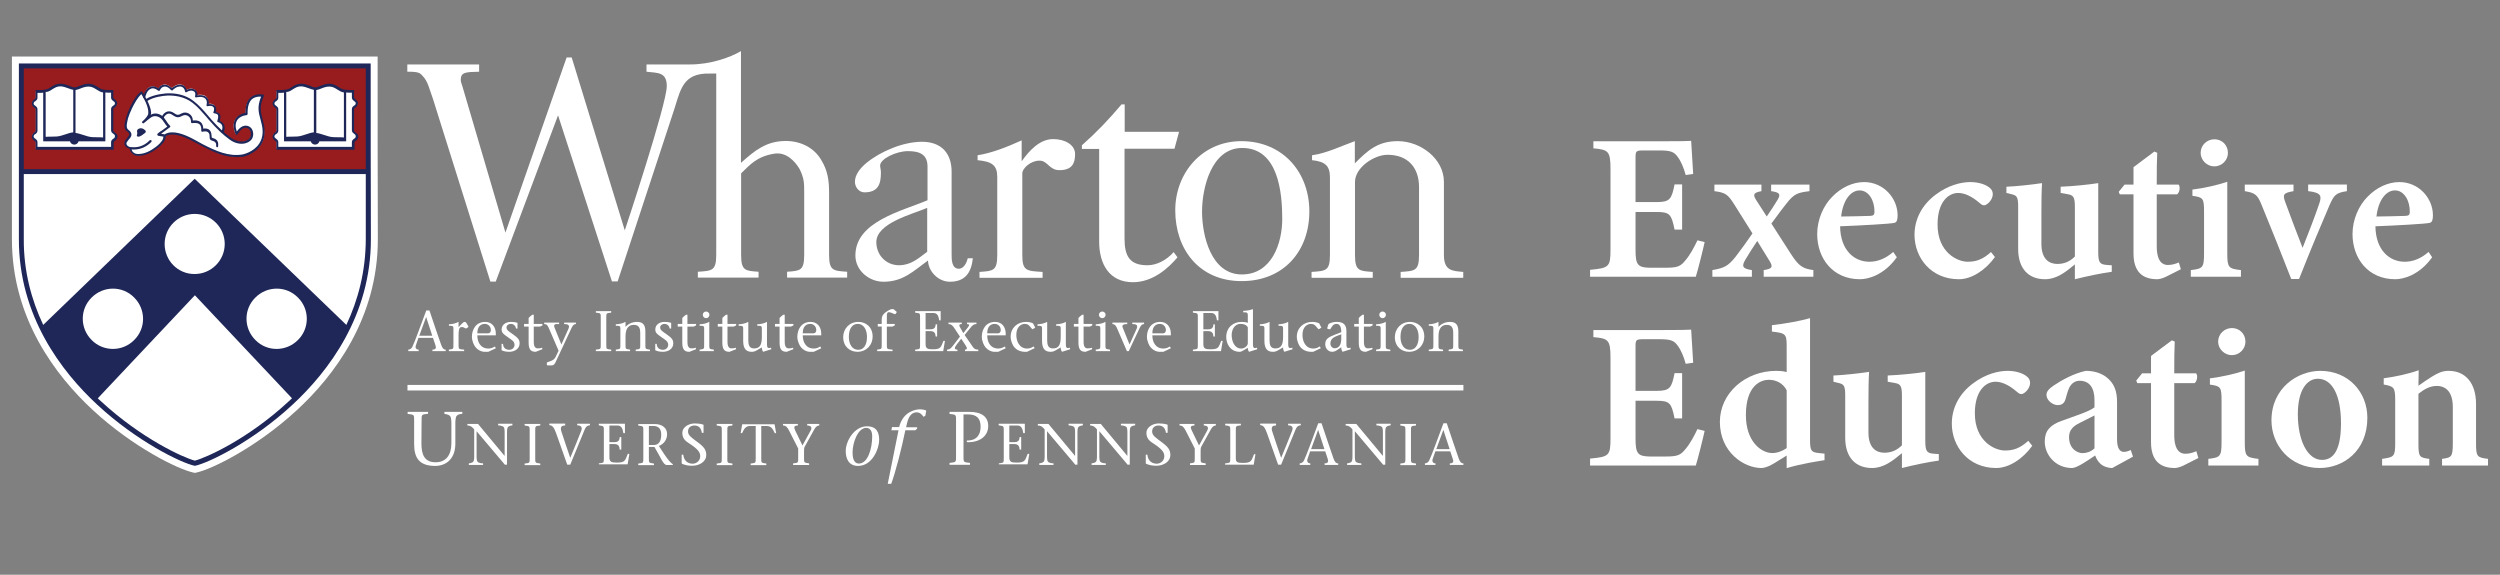 <?xml version="1.0" encoding="utf-8"?>
<!-- Generator: Adobe Illustrator 28.2.0, SVG Export Plug-In . SVG Version: 6.00 Build 0)  -->
<svg version="1.1" id="Layer_1" xmlns="http://www.w3.org/2000/svg" xmlns:xlink="http://www.w3.org/1999/xlink" x="0px" y="0px"
	 viewBox="0 0 6264 1440" style="enable-background:new 0 0 6264 1440;" xml:space="preserve">
<rect x="0" y="0" width="6264" height="1440" fill="#808080" stroke="none"/>
<style type="text/css">
	.st0{fill:#FFFFFF;}
	.st1{fill:#981B1E;}
	.st2{fill:#1E2758;}
</style>
<g>
	<path class="st0" d="M4271.13,606.64c-2.79,13.91-17.23,71.77-22.11,86.75h-264.95v-17.33c47.88-4.33,51.19-7.68,51.19-51.17
		V423.06c0-45.11-6.08-48.06-42.87-51.38v-17.67h166.22c52.81,0,71.82-0.52,78.76-1.04c0.52,10.68,2.95,52.21,5.04,82.94
		l-18.72,2.61c-4.7-17.75-12.3-35.5-20.08-45.45c-9.03-12.82-17.65-16.13-45.92-16.13h-39.42c-18.56,0-20.28,1.23-20.28,18.07
		v111.32h53.54c32.71,0,37.02-7.83,44.3-44.35h18.9v113.33h-18.9c-7.81-38.27-11.98-44.17-44.82-44.17H4098v94.74
		c0,36.21,4.7,44.43,34.88,44.95h41.09c30.15,0,37.07-4.02,48.56-17.94c11.96-13.68,22.58-33.73,30.57-50.75L4271.13,606.64z"/>
	<path class="st0" d="M4419.1,693.39v-16.66c22.11-3.29,23.76-7.96,14.54-23.08l-30.67-49.89c-10.47,15.74-21.62,32.66-30.02,47.2
		c-8.9,15.72-8.2,22.11,16.58,25.77v16.66h-99.02v-16.66c30.18-5.2,39.34-10.21,57.64-32.74c13.26-16.97,27.18-36.65,42.84-59.13
		l-45.58-72.52c-15.66-24.72-21.25-29.73-49.81-33.39v-16.47h117.84v16.47c-18.88,3.47-21.98,7.99-13.94,21.09l27.25,42.42
		c10.6-15.14,20.7-31.2,27.72-42.79c7.52-12.92,4.73-17.78-16.71-20.73v-16.47h96.04v16.47c-28.87,3.81-37.8,5.56-57.67,31.01
		c-7.65,9.58-19.84,25.45-37.75,50.2l50.12,77.95c18.48,28.38,28.64,35.11,55.06,38.61v16.66H4419.1z"/>
	<path class="st0" d="M4752.71,644.59c-32.4,45.16-72.34,55.06-92.44,55.06c-67.77,0-107.09-51.87-107.09-113.27
		c0-36.18,15.59-71.11,37.33-93.07c22.95-23.86,52-37.09,80.17-37.09c49.16,0,84.3,41.19,83.96,83.64
		c-0.18,9.42-1.07,16.84-8.07,18.59c-10.1,2.43-81.35,6.45-136.01,8.54c0.81,60.46,35.82,88.84,73.23,88.84
		c20.73,0,40.91-7.86,59.89-24.59L4752.71,644.59z M4659.51,477.07c-21.98,0-41.74,23.81-46.34,65.42
		c24.15-0.34,47.28-0.68,72.31-1.57c8.04-0.34,11.17-1.93,11.17-10.44C4697.18,503.83,4682.98,477.07,4659.51,477.07z"/>
	<path class="st0" d="M4998.54,644.02c-23.65,33-58.63,55.63-90.3,55.63c-70.04,0-111.24-54.12-111.24-111.34
		c0-39.55,19.11-75.37,53.07-100.64c32.08-24.12,64.43-31.46,86.83-31.46c21.12,0,38.01,6.29,46.86,13.08
		c7.31,5.41,9.37,10.76,9.37,17.86c-0.34,13.89-14.41,27.23-21.85,27.23c-3.29,0-6.4-1.38-10.94-5.56
		c-20.26-17.33-38.01-25.32-53.75-25.32c-25.3,0-51.85,23.13-51.85,78.79c-0.18,70.54,50.1,93.54,75.29,93.54
		c21.59,0,37.98-5.74,58.61-24.3L4998.54,644.02z"/>
	<path class="st0" d="M5291.23,681.04c-29.13,3.99-60.72,10.78-92.44,18.61c0-10.39,0-25.11,0-37.15
		c-23.78,19.76-46.08,37.15-74.79,37.15c-40.75,0-67.3-25.82-67.3-75.94v-105.7c0-25.48-3.5-28.27-17.23-31.56l-12.24-2.95v-15.61
		c25.17-1.04,64.04-5.25,89.26-9.06c-1.23,20.1-1.57,46.52-1.57,77.93v74.4c0,38.14,19.61,50.18,39.71,50.18
		c16.26,0,30.49-4.96,44.17-18.61V518.35c0-25.48-3.89-29.47-19.61-32.08l-16.03-2.77v-15.61c31.38-1.23,73.02-5.61,94.19-9.06
		v171.86c0,26.78,3.5,31.8,21.3,33.18l12.58,0.86V681.04z"/>
	<path class="st0" d="M5426.8,693.54c-8.88,4.36-17.23,6.11-21.43,6.11c-37.83,0-59.65-19.34-59.65-64.85V486.94h-34.33l-2.77-6.27
		l14.78-18.2h22.32v-43.52c15.01-11.8,36.94-27.41,52.29-39.21l7.15,3.08c-0.7,16.84-1.57,45.42-1.23,79.65h54.77
		c4.7,5.22,2.79,19.76-3.81,24.46h-50.96v129.93c0,41.27,16.71,47.07,27.91,47.07c10.16,0,18.77-2.66,27.44-6.32l5.04,16.97
		L5426.8,693.54z"/>
	<path class="st0" d="M5489.31,693.39v-16.66c29.84-3.47,33.15-5.74,33.15-42.27V530.64c0-34.07-2.25-36.16-29.16-40.02v-15.58
		c30.88-4.02,60.85-10.81,87.38-19.53c0,21.93,0,43.52,0,65.11v113.85c0,35.5,2.64,38.79,34.2,42.27v16.66H5489.31z M5548.02,416.9
		c-18.01,0-34.12-15.43-34.12-33.78c0-19.76,16.11-34.15,34.64-34.15c18.69,0,33.76,14.38,33.76,34.15
		C5582.29,401.47,5567.23,416.9,5548.02,416.9z"/>
	<path class="st0" d="M5880.39,478.95c-28.19,4.33-32.19,9.53-44.07,36.44c-17.91,41.77-45.97,107.82-75.84,183.73h-19.55
		c-24.64-63.1-49.21-124.89-74.09-185.3c-10.31-25.19-15.17-30.36-42.32-34.88v-16.47h122.12v16.47
		c-25.32,4.33-27.72,8.33-20.73,27.38c13.05,36.03,32.95,87.98,43.49,114.68c12.35-31.2,29.92-75.71,41.74-110.82
		c6.5-19.14,5.27-27.59-27.83-31.25v-16.47h97.06V478.95z"/>
	<path class="st0" d="M6094.01,644.59c-32.4,45.16-72.34,55.06-92.44,55.06c-67.77,0-107.09-51.87-107.09-113.27
		c0-36.18,15.59-71.11,37.33-93.07c22.95-23.86,52-37.09,80.17-37.09c49.16,0,84.3,41.19,83.96,83.64
		c-0.18,9.42-1.07,16.84-8.07,18.59c-10.1,2.43-81.35,6.45-136.01,8.54c0.81,60.46,35.82,88.84,73.23,88.84
		c20.73,0,40.91-7.86,59.89-24.59L6094.01,644.59z M6000.81,477.07c-21.98,0-41.74,23.81-46.34,65.42
		c24.15-0.34,47.28-0.68,72.31-1.57c8.04-0.34,11.17-1.93,11.17-10.44C6038.48,503.83,6024.28,477.07,6000.81,477.07z"/>
	<path class="st0" d="M4271.13,1079.63c-2.79,13.91-17.23,71.77-22.11,86.75h-264.95v-17.33c47.88-4.33,51.19-7.68,51.19-51.17
		V896.06c0-45.11-6.08-48.06-42.87-51.38v-17.67h166.22c52.81,0,71.82-0.52,78.76-1.04c0.52,10.68,2.95,52.21,5.04,82.94
		l-18.72,2.61c-4.7-17.75-12.3-35.5-20.08-45.45c-9.03-12.82-17.65-16.13-45.92-16.13h-39.42c-18.56,0-20.28,1.23-20.28,18.07
		v111.32h53.54c32.71,0,37.02-7.83,44.3-44.35h18.9v113.33h-18.9c-7.81-38.27-11.98-44.17-44.82-44.17H4098v94.74
		c0,36.21,4.7,44.43,34.88,44.95h41.09c30.15,0,37.07-4.02,48.56-17.93c11.96-13.68,22.58-33.73,30.57-50.75L4271.13,1079.63z"/>
	<path class="st0" d="M4571.53,1152.99c-11.98,2.09-56.91,8.35-94.84,20c0-10.29,0-20.94,0-31.56c-9.4,6.08-22.63,13.73-32.03,19.81
		c-15.45,9.29-25.48,11.41-31.41,11.41c-43.47,0-103.9-39.39-103.9-115.54c0-71.9,63.36-127.89,141.34-127.89
		c4.93,0,16.73,0.37,26,3.03v-65.89c0-29.68-2.98-31.74-36.99-35.55v-15.95c31.54-3.66,71.82-10.63,95.55-17.75c0,20,0,39.91,0,62
		v243.33c0,27.83,3.31,30.81,22.97,32.87l13.31,1.38V1152.99z M4476.69,977.9c-7.94-15.9-24.62-26.29-44.64-26.29
		c-19.29,0-57.56,12.97-57.56,88.5c0,66.57,38.48,94.56,65.45,95.08c12.69,0,24.9-4.31,36.76-12.35V977.9z"/>
	<path class="st0" d="M4857.89,1154.03c-29.13,3.99-60.72,10.78-92.44,18.61c0-10.39,0-25.11,0-37.15
		c-23.78,19.76-46.08,37.15-74.79,37.15c-40.75,0-67.3-25.82-67.3-75.94V991c0-25.48-3.5-28.27-17.23-31.56l-12.24-2.95v-15.61
		c25.17-1.04,64.04-5.25,89.26-9.06c-1.23,20.1-1.57,46.52-1.57,77.93v74.4c0,38.14,19.6,50.18,39.71,50.18
		c16.26,0,30.49-4.96,44.17-18.61V991.34c0-25.48-3.89-29.47-19.61-32.08l-16.03-2.77v-15.61c31.38-1.23,73.02-5.61,94.19-9.06
		v171.86c0,26.78,3.5,31.8,21.3,33.18l12.58,0.86V1154.03z"/>
	<path class="st0" d="M5092.01,1117.02c-23.65,33-58.63,55.63-90.3,55.63c-70.04,0-111.24-54.12-111.24-111.34
		c0-39.55,19.11-75.37,53.07-100.64c32.08-24.12,64.43-31.46,86.83-31.46c21.12,0,38.01,6.29,46.86,13.08
		c7.31,5.41,9.37,10.76,9.37,17.86c-0.34,13.89-14.41,27.23-21.85,27.23c-3.29,0-6.4-1.38-10.94-5.56
		c-20.26-17.33-38.01-25.32-53.75-25.32c-25.3,0-51.85,23.13-51.85,78.79c-0.18,70.54,50.1,93.54,75.29,93.54
		c21.59,0,37.98-5.74,58.61-24.3L5092.01,1117.02z"/>
	<path class="st0" d="M5292.52,1172.65c-11.9,0-23.39-4.52-29.63-10.6c-7.13-6.45-10.6-13.76-13.21-20.78
		c-20.21,13.42-45.79,31.38-57.9,31.38c-42.16,0-68.45-33.52-68.45-66.26c0-26.94,13.08-40.93,41.12-51.53
		c31.17-11.3,71.69-24.2,83.51-34.28v-18.59c0-30.62-13.03-47.96-37.12-47.96c-9.97,0-17.28,4.73-22.16,10.99
		c-6.08,7.99-8.72,18.8-13.08,34.28c-3.29,12.09-10.36,15.74-19.89,15.74c-12.3,0-28.06-11.8-28.06-25.69
		c0-8.67,6.45-15.27,17.91-23.26c20.57-14.02,51.19-30.62,80.62-36.89c19.06,0,36.26,4.7,50.31,14.78
		c20.99,15.66,27.99,36.13,27.99,62.94v93.98c0,24.7,8.54,31.33,17.26,31.33c5.59,0,11.36-1.93,17.1-4.73l5.56,16.66
		L5292.52,1172.65z M5247.96,1040.89c-10.13,5.4-25.01,12.63-36,18.2c-17.46,8.54-27.78,18.12-27.78,36.42
		c0,28.69,20.54,39.86,33.86,39.86c9.5,0,20.83-3.26,29.92-12.01C5247.96,1098.82,5247.96,1065.43,5247.96,1040.89z"/>
	<path class="st0" d="M5470.67,1166.54c-8.88,4.36-17.23,6.11-21.43,6.11c-37.83,0-59.65-19.34-59.65-64.85V959.94h-34.33
		l-2.77-6.27l14.78-18.2h22.32v-43.52c15.01-11.8,36.94-27.41,52.29-39.21l7.15,3.08c-0.7,16.84-1.57,45.42-1.23,79.65h54.77
		c4.7,5.22,2.79,19.76-3.81,24.46h-50.96v129.93c0,41.27,16.71,47.07,27.91,47.07c10.16,0,18.77-2.66,27.44-6.32l5.04,16.97
		L5470.67,1166.54z"/>
	<path class="st0" d="M5533.17,1166.38v-16.66c29.84-3.47,33.15-5.74,33.15-42.27v-103.82c0-34.07-2.25-36.16-29.16-40.02v-15.58
		c30.88-4.02,60.85-10.81,87.38-19.53c0,21.93,0,43.52,0,65.11v113.85c0,35.5,2.64,38.79,34.2,42.27v16.66H5533.17z M5591.88,889.9
		c-18.01,0-34.12-15.43-34.12-33.78c0-19.76,16.11-34.15,34.64-34.15c18.69,0,33.76,14.38,33.76,34.15
		C5626.16,874.47,5611.1,889.9,5591.88,889.9z"/>
	<path class="st0" d="M5813.75,929.21c70.7,0,117.9,53.33,117.9,117.63c0,84.24-61.3,125.8-119.25,125.8
		c-76.46,0-121-58.97-121-119.15C5691.39,971.79,5757.36,929.21,5813.75,929.21z M5807.48,949c-25.74,0-50.04,26.05-50.04,88.99
		c0,65.29,24.15,114.34,60.51,114.34c24.23,0,47.64-17.05,47.64-91.63C5865.59,992.15,5844.6,949,5807.48,949z"/>
	<path class="st0" d="M6118.79,1166.38v-16.66c24.85-3.13,26.97-5.77,26.97-41.61v-88.19c0-36.89-16.45-52.94-40.39-52.94
		c-16.32,0-30.91,7.78-45.74,19.68v124.89c0,33.31,2.45,35.03,27.15,38.17v16.66h-118.21v-16.66c29.71-4.33,32.84-5.4,32.84-39.53
		v-108.23c0-32.24-3.99-33.81-28.79-38.51v-15.61c28.64-3.84,61.01-10.63,87.69-20.21c-0.34,8.96-0.68,26.68-0.68,38.87
		c10.44-7.31,21.59-15.14,34.15-23c15.3-9.4,26.5-14.31,41.64-14.31c42.11,0,68.55,30.8,68.55,83.15v98.86
		c0,33.47,3.13,35.03,30.02,38.51v16.66H6118.79z"/>
</g>
<g>
	<g>
		<polygon class="st0" points="3666.72,978.37 1020.97,978.37 1020.97,964.47 3666.72,964.47 		"/>
		<g>
			<path class="st0" d="M1055.92,1111.41c0,26.61,7.15,46.86,35.35,46.86c25.81,0,39.71-17.47,39.71-47.66v-52.82
				c0-3.97-0.79-7.15-1.19-10.33c-0.79-6.75-7.55-9.53-16.28-10.33v-5.16h44.88v4.77c-9.13,0.79-15.49,3.57-16.28,10.33
				c-0.4,3.18-1.19,6.35-1.19,10.33v54.01c0,40.91-25.81,56-50.44,56c-40.51,0-52.82-20.65-52.82-54.81v-56.79
				c0-17.47,0.79-16.68-16.28-18.67v-5.16h51.23v4.77c-17.08,1.99-16.28,1.19-16.28,18.67L1055.92,1111.41L1055.92,1111.41
				L1055.92,1111.41z"/>
			<path class="st0" d="M1265.61,1165.03c-23.43-27.4-47.66-56.39-71.49-84.59v64.73c0,3.18,0.4,5.56,0.79,7.94
				c0.79,5.16,5.56,7.55,15.49,7.94v3.97h-35.74v-3.97c7.15-0.79,11.91-2.78,12.71-7.94c0.4-2.38,0.79-4.77,0.79-7.94v-69.1
				c-3.97-5.16-8.74-9.93-17.08-9.93v-3.97h26.61c21.84,26.61,44.48,53.61,66.32,79.83h0.4v-60.37c0-3.18-0.4-5.56-0.79-7.94
				c-0.79-5.16-5.56-7.15-15.49-7.94v-3.97h35.74v3.97c-6.75,0.79-11.91,2.78-12.71,7.94c-0.4,2.38-0.79,4.77-0.79,7.94v82.61h-4.77
				L1265.61,1165.03L1265.61,1165.03z"/>
			<path class="st0" d="M1341.06,1146.76c0,13.5-0.4,12.71,12.71,14.69v3.97h-39.32v-3.97c13.11-1.59,12.71-0.79,12.71-14.69v-65.93
				c0-13.5,0.4-12.71-12.71-14.69v-3.97h39.32v3.97c-13.11,1.59-12.71,0.79-12.71,14.69V1146.76L1341.06,1146.76L1341.06,1146.76z"
				/>
			<path class="st0" d="M1416.12,1066.14c-7.94,0-13.9,2.38-9.13,16.28c5.56,17.47,14.3,42.49,21.84,64.73
				c9.53-22.24,18.27-44.88,27.4-67.51c3.57-9.13,0-13.9-9.93-13.9v-3.97h31.77v3.97c-4.37,0-9.13,1.59-12.31,8.74
				c-12.31,30.18-24.62,59.97-36.93,89.75h-7.55c-8.74-25.42-19.06-53.61-27.8-78.63c-5.56-15.49-9.93-20.25-17.08-20.25v-3.97
				h39.71L1416.12,1066.14L1416.12,1066.14L1416.12,1066.14z"/>
			<path class="st0" d="M1500.32,1161.06c13.11-1.59,12.71-0.79,12.71-14.69v-65.93c0-13.5,0.4-12.71-12.71-14.69v-3.97h65.53v23.43
				h-3.97c-1.59-10.72-4.37-19.06-15.09-19.06h-19.86v41.7h12.31c9.13,0,13.11-3.57,13.5-12.71h3.97v31.37h-3.97
				c-0.4-8.74-3.57-13.9-13.5-13.9h-12.31v32.96c0,12.31,5.56,13.5,19.06,13.5c21.05,0,20.25-5.96,27.01-21.84h3.97l-4.37,26.21
				h-71.88L1500.32,1161.06L1500.32,1161.06L1500.32,1161.06z"/>
			<path class="st0" d="M1599.21,1062.57h42.49c14.69,0,29.79,7.94,29.79,25.02c0,15.09-9.13,25.42-20.65,29.79l14.3,21.84
				c7.15,10.72,15.49,21.05,20.65,23.83v1.99h-15.09c-8.74,0-13.5-15.89-30.98-45.27h-13.9v27.01c0,13.5-0.4,12.71,12.71,14.69v3.97
				h-39.32v-3.97c13.11-1.59,12.71-0.79,12.71-14.69v-65.93c0-13.5,0.4-12.71-12.71-14.69L1599.21,1062.57L1599.21,1062.57
				L1599.21,1062.57z M1625.81,1114.99h12.31c12.71,0,18.67-9.53,18.67-26.21c0-15.89-8.74-21.45-19.46-21.45h-11.52V1114.99
				L1625.81,1114.99L1625.81,1114.99z"/>
			<path class="st0" d="M1758.46,1084.41c-1.19-10.33-6.75-18.27-18.27-18.27c-8.34,0-16.28,4.37-16.28,15.09
				c0,10.33,10.33,16.28,25.02,27.4c15.49,11.52,20.65,19.06,20.65,31.37c0,17.47-17.87,27.01-35.35,27.01
				c-9.53,0-17.47-1.59-25.02-4.77c-0.4-0.4-1.19-0.79-1.19-1.99v-21.05h3.97c1.59,16.28,12.31,22.64,23.43,22.64
				c10.33,0,19.06-7.94,19.06-18.67c0-9.53-5.16-17.47-27.01-31.77c-7.94-5.16-17.87-11.12-17.87-27.01
				c0-13.11,14.69-23.43,31.37-23.43c6.35,0,14.69,0.79,20.65,2.78c0.79,0.4,1.19,0.79,1.19,1.59v19.06H1758.46L1758.46,1084.41
				L1758.46,1084.41z"/>
			<path class="st0" d="M1822.4,1146.76c0,13.5-0.79,12.71,12.71,14.69v3.97h-39.32v-3.97c13.11-1.59,12.71-0.79,12.71-14.69v-65.93
				c0-13.5,0.4-12.71-12.71-14.69v-3.97h39.32v3.97c-13.11,1.59-12.71,0.79-12.71,14.69V1146.76L1822.4,1146.76L1822.4,1146.76z"/>
			<path class="st0" d="M1907.39,1146.76c0,13.5-0.4,12.71,12.71,14.69v3.97h-39.32v-3.97c13.11-1.59,12.71-0.79,12.71-14.69v-79.43
				h-13.5c-12.71,0-15.49,7.94-20.65,17.87h-3.57l3.97-22.24h81.02l3.97,22.24h-3.57c-4.77-9.53-7.94-17.87-20.65-17.87h-13.11
				V1146.76L1907.39,1146.76L1907.39,1146.76z"/>
			<path class="st0" d="M1987.21,1161.06c13.11-1.59,12.71-0.79,12.71-14.69v-22.64l-22.64-44.48c-4.77-9.53-8.74-13.11-15.49-13.11
				v-3.97h37.33v3.97c-11.12,0-9.93,5.56-6.35,13.11l17.87,36.93l20.25-36.93c5.16-8.74,0.4-13.11-8.34-13.11v-3.97h30.18v3.97
				c-3.97,0-7.94,1.99-11.91,8.74l-24.62,44.48c-1.59,2.78-1.59,7.15-1.59,10.72v16.28c0,13.5-0.4,12.71,12.71,14.69v3.97h-40.11
				V1161.06L1987.21,1161.06L1987.21,1161.06z"/>
			<path class="st0" d="M2119.06,1130.08c0-25.02,21.45-61.95,53.22-61.95c25.42,0,30.58,17.08,30.58,34.15
				c0,21.05-16.68,65.13-52.82,65.13C2125.42,1167.41,2119.06,1147.55,2119.06,1130.08L2119.06,1130.08L2119.06,1130.08z
				 M2185.39,1092.75c0-19.86-11.91-20.65-15.09-20.65c-20.65,0-34.15,36.93-34.15,61.56c0,9.93,1.59,27.8,15.89,27.8
				C2173.87,1161.45,2185.39,1125.71,2185.39,1092.75L2185.39,1092.75L2185.39,1092.75z"/>
			<path class="st0" d="M2297.78,1074.08l-4.37,3.97h-25.02c-9.13,45.27-24.62,105.24-35.35,134.23h-8.74l27.01-134.23h-17.87
				l1.59-7.94h17.87c9.93-40.51,43.29-44.48,51.63-44.48c4.37,0,13.5,0.79,16.28,3.57l-2.38,12.71l-4.77,2.38
				c-2.78-5.16-8.74-11.12-16.68-11.12c-11.52,0-19.86,7.94-24.62,28.2l-1.99,9.13h27.8L2297.78,1074.08L2297.78,1074.08
				L2297.78,1074.08z"/>
			<path class="st0" d="M2414.14,1141.2c0,17.47-0.79,16.68,16.28,18.67v4.77h-51.23v-4.77c17.08-1.99,16.28-1.19,16.28-18.67
				v-85.39c0-17.47,0.79-16.68-16.28-18.67v-5.16h49.64c31.37,0,47.26,12.71,47.26,35.35c0,27.4-24.62,42.1-53.61,40.51v-3.97
				c23.83,0.4,34.55-13.9,34.55-34.55c0-21.45-10.33-30.98-31.37-30.98h-11.52L2414.14,1141.2L2414.14,1141.2L2414.14,1141.2z"/>
			<path class="st0" d="M2502.31,1161.06c13.11-1.59,12.71-0.79,12.71-14.69v-65.93c0-13.5,0.4-12.71-12.71-14.69v-3.97h65.53v23.43
				h-3.97c-1.59-10.72-4.37-19.06-15.09-19.06h-19.86v41.7h12.31c9.13,0,13.11-3.57,13.5-12.71h3.97v31.37h-3.97
				c-0.4-8.74-3.57-13.9-13.5-13.9h-12.31v32.96c0,12.31,5.56,13.5,19.06,13.5c21.05,0,20.25-5.96,27.01-21.84h3.97l-4.37,26.21
				h-71.88v-2.38H2502.31L2502.31,1161.06z"/>
			<path class="st0" d="M2694.92,1165.03c-23.43-27.4-47.66-56.39-71.49-84.59v64.73c0,3.18,0.4,5.56,0.79,7.94
				c0.79,5.16,5.56,7.55,15.49,7.94v3.97h-35.74v-3.97c7.15-0.79,11.91-2.78,12.71-7.94c0.4-2.38,0.79-4.77,0.79-7.94v-69.1
				c-3.97-5.16-8.74-9.93-17.08-9.93v-3.97h26.61c21.84,26.61,44.48,53.61,66.32,79.83h0.4v-60.37c0-3.18-0.4-5.56-0.79-7.94
				c-0.79-5.16-5.56-7.15-15.49-7.94v-3.97h35.74v3.97c-6.75,0.79-11.91,2.78-12.71,7.94c-0.4,2.38-0.79,4.77-0.79,7.94v82.61h-4.77
				V1165.03L2694.92,1165.03z"/>
			<path class="st0" d="M2825.98,1165.03c-23.43-27.4-47.26-56.39-71.49-84.59v64.73c0,3.18,0.4,5.56,0.79,7.94
				c0.79,5.16,5.56,7.55,15.49,7.94v3.97h-35.74v-3.97c7.15-0.79,11.91-2.78,12.71-7.94c0.4-2.38,0.79-4.77,0.79-7.94v-69.1
				c-3.97-5.16-8.74-9.93-17.08-9.93v-3.97h26.61c21.84,26.61,44.48,53.61,66.32,79.83h0.4v-60.37c0-3.18-0.4-5.56-0.79-7.94
				c-0.79-5.16-5.56-7.15-15.49-7.94v-3.97h35.74v3.97c-6.75,0.79-11.91,2.78-12.71,7.94c-0.4,2.38-0.79,4.77-0.79,7.94v82.61h-4.77
				V1165.03L2825.98,1165.03z"/>
			<path class="st0" d="M2921.29,1084.41c-1.19-10.33-6.75-18.27-18.27-18.27c-8.34,0-16.28,4.37-16.28,15.09
				c0,10.33,10.33,16.28,25.02,27.4c15.49,11.52,20.65,19.06,20.65,31.37c0,17.47-17.87,27.01-35.35,27.01
				c-9.53,0-17.47-1.59-25.02-4.77c-0.4-0.4-1.19-0.79-1.19-1.99v-21.05h3.97c1.59,16.28,12.31,22.64,23.43,22.64
				c10.33,0,19.06-7.94,19.06-18.67c0-9.53-5.16-17.47-27.01-31.77c-7.94-5.16-17.87-11.12-17.87-27.01
				c0-13.11,14.69-23.43,31.37-23.43c6.35,0,14.69,0.79,20.65,2.78c0.79,0.4,1.19,0.79,1.19,1.59v19.06H2921.29L2921.29,1084.41
				L2921.29,1084.41z"/>
			<path class="st0" d="M2980.86,1161.06c13.11-1.59,12.71-0.79,12.71-14.69v-22.64l-22.64-44.48c-4.77-9.53-8.74-13.11-15.49-13.11
				v-3.97h37.33v3.97c-11.12,0-10.33,5.56-6.35,13.11l17.87,36.93l20.25-36.93c5.16-8.74,0.4-13.11-8.34-13.11v-3.97h30.18v3.97
				c-3.97,0-7.94,1.99-11.91,8.74l-24.62,44.48c-1.59,2.78-1.59,7.15-1.59,10.72v16.28c0,13.5-0.4,12.71,12.71,14.69v3.97h-39.32
				v-3.97H2980.86L2980.86,1161.06z"/>
			<path class="st0" d="M3069.82,1161.06c13.11-1.59,12.71-0.79,12.71-14.69v-65.93c0-13.5,0.4-12.71-12.71-14.69v-3.97h39.32v3.97
				c-13.11,1.59-12.71,0.79-12.71,14.69v68.31c0,10.33,5.56,11.12,18.67,11.12c21.05,0,20.25-5.96,27.01-21.84h3.57l-4.37,26.21
				h-71.88L3069.82,1161.06L3069.82,1161.06L3069.82,1161.06z"/>
			<path class="st0" d="M3197.3,1066.14c-7.94,0-13.9,2.38-9.13,16.28c5.56,17.47,14.3,42.49,21.84,64.73
				c9.53-22.24,18.27-44.88,27.4-67.51c3.57-9.13,0-13.9-9.93-13.9v-3.97h31.77v3.97c-4.37,0-9.13,1.59-12.31,8.74
				c-12.31,30.18-24.62,59.97-36.93,89.75h-7.55c-9.13-25.42-19.06-53.61-27.8-78.63c-5.56-15.49-9.93-20.25-17.08-20.25v-3.97
				h39.71V1066.14L3197.3,1066.14L3197.3,1066.14z"/>
			<path class="st0" d="M3282.69,1130.87l-6.75,19.46c-1.99,5.56,0.79,10.72,7.15,10.72v3.97h-26.61v-3.97
				c3.97,0,8.34-2.38,10.72-7.15c6.35-12.71,23.43-60.76,35.74-93.33h8.34c9.93,29.39,25.02,74.66,29.79,87.77
				c3.18,8.34,5.56,12.71,11.91,12.71v3.97h-34.15v-3.97c9.13,0,9.93-4.77,7.94-11.12l-6.35-19.06L3282.69,1130.87L3282.69,1130.87
				L3282.69,1130.87z M3318.43,1125.31l-15.49-47.66h-0.4l-17.47,47.66H3318.43L3318.43,1125.31L3318.43,1125.31z"/>
			<path class="st0" d="M3466.17,1165.03c-23.43-27.4-47.66-56.39-71.49-84.59v64.73c0,3.18,0.4,5.56,0.79,7.94
				c0.79,5.16,5.56,7.55,15.49,7.94v3.97h-35.74v-3.97c7.15-0.79,11.91-2.78,12.71-7.94c0.4-2.38,0.79-4.77,0.79-7.94v-69.1
				c-3.97-5.16-8.74-9.93-17.08-9.93v-3.97h26.61c21.84,26.61,44.48,53.61,66.32,79.83h0.4v-60.37c0-3.18-0.4-5.56-0.79-7.94
				c-0.79-5.16-5.56-7.15-15.49-7.94v-3.97h35.74v3.97c-6.75,0.79-11.91,2.78-12.71,7.94c-0.4,2.38-0.79,4.77-0.79,7.94v82.61h-4.77
				V1165.03L3466.17,1165.03z"/>
			<path class="st0" d="M3535.27,1146.76c0,13.5-0.4,12.71,12.71,14.69v3.97h-39.32v-3.97c13.11-1.59,12.71-0.79,12.71-14.69v-65.93
				c0-13.5,0.4-12.71-12.71-14.69v-3.97h39.32v3.97c-13.11,1.59-12.71,0.79-12.71,14.69V1146.76L3535.27,1146.76L3535.27,1146.76z"
				/>
			<path class="st0" d="M3596.43,1130.87l-6.75,19.46c-1.99,5.56,0.79,10.72,7.15,10.72v3.97h-26.61v-3.97
				c3.97,0,8.34-2.38,10.72-7.15c6.35-12.71,23.43-60.76,35.74-93.33h8.34c9.93,29.39,25.02,74.66,29.79,87.77
				c3.18,8.34,5.56,12.71,11.91,12.71v3.97h-34.15v-3.97c9.13,0,9.93-4.77,7.55-11.12l-6.35-19.06L3596.43,1130.87L3596.43,1130.87
				L3596.43,1130.87z M3632.17,1125.31l-15.49-47.66h-0.4l-17.47,47.66H3632.17L3632.17,1125.31L3632.17,1125.31z"/>
		</g>
		<g>
			<path class="st0" d="M946.19,141.59H29.9c0,0,0,454.3,0,456.86c-0.51,198.73,109.61,342.65,202.31,428.69
				c101.92,94.24,214.09,148.53,251.48,156.73l4.61,1.02l4.61-1.02c37.39-8.19,149.56-62.49,251.48-156.73
				c92.7-85.53,202.82-229.97,202.31-428.69C946.19,592.83,946.19,141.59,946.19,141.59L946.19,141.59z"/>
			<path class="st1" d="M889.85,333.15L889.85,333.15c1.54,1.02,2.56,2.05,3.59,3.59c1.02,1.54,1.54,3.59,1.54,5.12
				c0,2.05-0.51,3.59-1.54,5.12s-2.56,2.56-3.59,3.59c-2.05,1.54-4.1,3.07-4.1,5.63v16.39h-96.29h-96.29V356.2
				c0-2.56-2.05-4.1-4.1-5.63c-1.54-1.02-2.56-2.05-3.59-3.59s-1.54-3.59-1.54-5.12c0-2.05,0.51-3.59,1.54-5.12
				c1.02-1.54,2.56-2.56,3.59-3.59c2.05-1.54,4.1-3.07,4.1-5.63v-53.78c0-2.56-2.05-4.1-4.1-5.63c-1.54-1.02-2.56-2.05-3.59-3.59
				c-1.02-1.54-1.54-3.59-1.54-5.12c0-2.05,0.51-3.59,1.54-5.12c1.02-1.54,2.56-2.56,3.59-3.59c2.05-1.54,4.1-3.07,4.1-5.63v-16.9
				h2.56c11.27,0,21,0,28.17-3.07c2.56-1.02,5.63-3.07,8.19-4.61c5.63-3.59,12.8-7.68,22.54-7.68c8.19,0,15.37,3.07,22.02,5.63
				c4.61,2.05,9.22,3.59,12.29,3.59h1.54c3.07,0,7.68-1.54,12.29-3.59c6.66-2.56,13.83-5.63,22.02-5.63c9.73,0,16.9,4.1,22.54,7.68
				c2.56,1.54,5.12,3.59,8.19,4.61c6.66,3.07,16.9,3.07,28.17,3.07h2.56v16.39c0,2.56,2.05,4.1,4.1,5.63
				c1.02,1.02,2.56,2.05,3.59,3.59c1.02,1.54,1.54,3.59,1.54,5.12c0,2.05-0.51,3.59-1.54,5.12c-1.02,1.54-2.56,2.56-3.59,3.59
				c-2.05,1.54-4.1,3.07-4.1,5.63v53.27C885.75,329.56,887.8,331.1,889.85,333.15L889.85,333.15z M654.25,360.81
				c-14.85,23.56-43.54,29.71-44.56,29.71c-5.63,1.02-11.27,1.54-17.41,1.54l0,0c-29.71,0-57.36-12.8-85.53-27.66
				c-3.07-1.54-6.66-3.59-10.24-5.63c-17.93-9.73-43.02-23.56-64.02-23.56c-6.15,0-11.78,1.02-17.41,4.1l-1.02,0.51v1.02
				c0,2.56-0.51,5.63-1.54,7.68c-3.59,9.22-14.34,18.44-19.98,22.54c-12.29,8.71-27.66,17.93-46.1,17.93
				c-3.07,0-5.63-0.51-7.68-1.02c-3.59-1.02-6.15-3.07-8.19-6.15c-1.02-1.54-2.05-3.07-2.56-4.61c-0.51-1.54-1.02-2.56-1.02-4.1
				v-1.02l-1.02-0.51c-7.17-2.05-11.78-7.17-11.78-12.8c0-4.61,3.07-8.19,6.15-11.78c5.12-5.63,9.22-10.76,2.05-17.41
				c-0.51-0.51-1.54-1.02-2.05-1.54c-1.02-0.51-2.05-1.54-2.56-2.56c-6.15-6.66-2.56-19.98-0.51-28.17v-1.02
				c2.56-8.71,5.63-17.93,10.76-27.66c6.66-13.32,14.85-28.68,26.12-37.9c0,0,0.51-0.51,1.02,0c0.51,0,0.51,0,0.51,0.51
				c0,0.51,1.54,2.05,3.07,5.12l2.05,3.07l1.02-3.59c3.07-9.73,8.19-15.88,15.37-18.44c7.68-2.56,14.85,1.02,18.44,3.59l1.54,1.02
				l1.02-1.54c2.05-3.59,6.66-8.19,13.83-8.71c7.68-0.51,14.34,5.12,17.41,8.19l1.02,1.02l1.02-1.02
				c3.59-3.07,12.29-9.73,21.51-8.19c8.71,1.02,11.78,8.71,12.8,11.78l0.51,2.05l2.05-1.02c4.1-2.05,11.78-4.61,19.46,0
				c4.61,3.07,5.12,8.19,5.12,11.78v2.05l2.05-0.51c5.63-1.02,15.88-1.54,22.02,4.61c4.61,5.12,5.12,11.27,4.61,15.88l-0.51,2.05
				l2.05-0.51c5.12-0.51,11.27,0,14.85,5.63c2.56,3.59,1.54,9.22,0.51,11.78v3.07l1.54,0.51c3.07,0.51,7.68,2.56,9.22,6.66
				c1.02,3.07,0.51,8.19-1.02,13.83l-0.51,1.54l1.54,0.51c2.56,1.02,7.17,3.59,9.22,8.19c2.56,4.61,2.05,10.76-0.51,17.41
				l-0.51,1.02l1.02,1.02c6.15,5.63,12.8,10.76,18.95,15.37c12.8,9.22,32.78,14.34,46.1,3.07c5.12-4.1,7.17-11.78,5.63-18.95
				c-1.54-6.15-5.63-10.76-11.78-12.29c-10.24-2.05-18.44,7.68-25.1,17.41c0,0.51-0.51,0.51-1.02,0.51c-0.51,0-0.51-0.51-1.02-0.51
				c-6.15-14.34-6.15-26.63-1.02-35.85c4.61-7.68,13.83-13.32,24.58-14.85h1.54v-1.54c0-17.41,4.1-29.71,12.29-37.39
				c5.12-4.61,14.34-9.73,29.71-7.68c0.51,0,0.51,0,0.51,0.51s0,0.51,0,1.02c-11.27,27.66-8.71,37.9-2.56,60.44
				c0.51,2.05,1.02,4.1,1.54,6.15l0,0C665,327.52,663.47,345.95,654.25,360.81L654.25,360.81z M286.5,333.15L286.5,333.15
				c1.54,1.02,2.56,2.05,3.59,3.59c1.02,1.54,1.54,3.59,1.54,5.12c0,2.05-0.51,3.59-1.54,5.12s-2.56,2.56-3.59,3.59
				c-2.05,1.54-4.1,3.07-4.1,5.63v16.39h-96.29H89.82V356.2c0-2.56-2.05-4.1-4.1-5.63c-1.54-1.02-2.56-2.05-3.59-3.59
				c-1.02-1.54-1.54-3.59-1.54-5.12c0-2.05,0.51-3.59,1.54-5.12c1.02-1.54,2.56-2.56,3.59-3.59c2.05-1.54,4.1-3.07,4.1-5.63v-53.78
				c0-2.56-2.05-4.1-4.1-5.63c-1.54-1.02-2.56-2.05-3.59-3.59c-1.02-1.54-1.54-3.59-1.54-5.12c0-2.05,0.51-3.59,1.54-5.12
				c1.02-1.54,2.56-2.56,3.59-3.59c2.05-1.54,4.1-3.07,4.1-5.63v-16.9h2.56c11.27,0,21,0,28.17-3.07c2.56-1.02,5.63-3.07,8.19-4.61
				c5.63-3.59,12.8-7.68,22.54-7.68c8.19,0,15.37,3.07,22.02,5.63c4.61,2.05,9.22,3.59,12.29,3.59h1.54c3.07,0,7.68-1.54,12.29-3.59
				c6.66-2.56,13.83-5.63,22.02-5.63c9.73,0,16.9,4.1,22.54,7.68c2.56,1.54,5.12,3.59,8.19,4.61c6.66,3.07,16.9,3.07,28.17,3.07
				h2.56v16.39c0,2.56,2.05,4.1,4.1,5.63c1.02,1.02,2.56,2.05,3.59,3.59s1.54,3.59,1.54,5.12c0,2.05-0.51,3.59-1.54,5.12
				c-1.02,1.54-2.56,2.56-3.59,3.59c-2.05,1.54-4.1,3.07-4.1,5.63v53.27C282.4,329.56,284.45,331.1,286.5,333.15L286.5,333.15z
				 M52.95,165.67c0,0,1.02,265.31,0,264.28h870.19c0-124.46,0-264.28,0-264.28L52.95,165.67L52.95,165.67z"/>
			<path class="st2" d="M352.57,321.37c3.07,0,6.15,1.02,8.71,3.07c1.02,1.02,2.05,1.54,2.56,2.05c2.05,2.05,2.05,5.12-0.51,6.66
				c-2.05,1.54-4.61,3.59-6.15,4.61c-3.59,2.56-9.73,6.66-13.83,3.59c-2.05-1.54,2.05-4.61,0-11.78
				C342.84,323.93,348.47,321.37,352.57,321.37L352.57,321.37z"/>
			<path class="st2" d="M354.11,235.84c-9.73,9.22-16.9,22.54-23.05,34.83c-4.61,9.73-8.19,18.44-10.76,27.15v1.02
				c-1.54,6.15-5.12,19.46-0.51,24.58c0.51,0.51,1.54,1.02,2.05,2.05c1.02,0.51,1.54,1.02,2.56,2.05c9.73,9.22,3.07,16.9-2.05,22.54
				c-2.56,3.59-5.63,6.66-5.63,9.22c0,6.66,8.19,9.22,10.76,9.73c1.02,0.51,2.05,1.02,2.05,2.56c0,2.05,0.51,3.59,1.02,5.12
				c0.51,1.54,1.02,2.56,2.05,3.59c1.54,2.05,4.1,3.59,6.66,4.61c2.05,0.51,4.1,1.02,6.66,1.02c17.93,0,32.27-8.71,44.05-17.41
				c7.17-5.12,15.88-13.83,18.44-20.49c0.51-2.05,1.02-3.59,1.02-5.63l-12.29-2.05c0,0,0,0-0.51,0c-1.54-0.51-2.05-1.54-2.56-2.56
				c-0.51-2.56,2.05-4.1,6.15-7.17c1.54-1.02,2.56-2.05,4.1-2.56c6.66-4.61,11.78-8.71,14.85-10.76c-3.59-4.1-6.15-8.19-8.71-11.78
				c-2.05-3.07-3.59-5.12-5.12-6.66c-6.15-6.66-16.9-10.76-26.12-5.12c-3.59,2.05-6.66,5.12-10.24,7.68
				c-2.56,2.56-5.63,4.61-8.71,7.17c-1.02,1.02-2.56,0.51-3.59-0.51s-1.02-2.56,0-3.59c0.51-0.51,1.02-1.02,1.54-1.54
				c4.1-3.59,13.32-12.8,13.32-18.95C373.06,267.59,359.23,244.03,354.11,235.84L354.11,235.84z M431.96,331.61
				c21.51,0,46.61,13.32,65.56,24.07c3.59,2.05,7.17,4.1,10.24,5.63c32.78,16.9,65.56,31.76,100.39,25.61c0,0,28.17-5.63,42-28.17
				c8.71-13.83,10.24-31.24,4.61-51.22c-0.51-2.05-1.02-4.1-1.54-6.15c-5.63-21-9.22-33.29,1.02-59.41
				c-11.78-0.51-18.95,3.07-23.05,6.66c-7.68,7.17-11.27,19.46-10.76,36.88c0,1.54-1.02,2.56-2.56,3.07
				c-10.76,1.02-19.98,6.15-24.07,13.32c-4.1,7.17-4.61,16.39-0.51,27.66c5.12-7.17,14.34-16.9,26.12-14.34
				c7.17,1.54,12.8,7.17,14.34,14.85c2.05,8.71-0.51,17.93-7.17,23.05c-15.37,12.29-36.88,7.17-50.71-3.07
				c-16.39-11.78-32.78-27.15-49.68-46.61c-3.07-3.59-6.15-6.66-8.71-10.24c-10.76-12.29-22.02-25.61-35.34-35.85
				c-21-15.88-45.58-18.44-62.49-17.93c-11.78,0.51-34.83,3.59-50.19,13.32c4.61,9.73,9.22,21.51,9.22,30.22
				c0,1.54-0.51,3.07-1.02,4.61c11.27-6.66,24.58-2.05,32.27,6.15c1.54,2.05,3.59,4.61,5.63,7.68c3.07,4.61,6.15,9.73,10.24,13.32
				c0.51,0.51,1.02,1.54,1.02,2.05c0,1.02-0.51,1.54-1.02,2.05c0,0-7.17,5.12-17.41,12.8c-1.54,1.02-2.56,2.05-4.1,3.07l-0.51,0.51
				l8.71,1.54C418.64,332.64,425.3,331.61,431.96,331.61L431.96,331.61z M592.27,393.59c-30.22,0-57.88-12.8-86.56-27.66
				c-3.07-1.54-6.66-3.59-10.24-5.63c-23.05-12.29-57.36-31.24-79.9-19.46c0,3.07-0.51,5.63-1.54,8.19
				c-3.59,9.22-14.85,19.46-20.49,23.05c-12.29,9.22-28.17,18.44-47.12,18.44c-3.07,0-5.63-0.51-8.19-1.54
				c-3.59-1.02-6.66-3.59-9.22-6.66c-1.02-1.54-2.05-3.07-3.07-5.12c-0.51-1.54-1.02-3.07-1.02-4.61
				c-8.19-1.54-13.32-7.17-13.32-13.83c0-5.12,3.59-9.22,6.66-12.8c5.63-6.66,7.68-9.73,2.56-14.85c-0.51-0.51-1.02-1.02-2.05-1.54
				c-1.02-0.51-2.05-1.54-3.07-2.56c-6.66-7.17-3.07-21-0.51-29.71v-1.02c2.56-8.71,6.15-17.93,10.76-28.17
				c6.66-13.83,14.85-28.68,26.63-38.41c0.51-0.51,1.54-0.51,2.05-0.51c1.02,0,1.54,0.51,2.05,1.02s5.12,7.68,9.73,17.41
				c20.49-12.29,49.17-13.32,52.75-13.83c17.93-0.51,44.05,2.05,66.07,19.46c13.83,10.76,25.1,23.56,35.85,36.36
				c3.07,3.07,5.63,6.66,8.71,10.24c16.9,18.95,32.78,33.8,49.17,45.58c12.29,8.71,31.24,13.83,44.05,3.07
				c4.61-3.59,6.66-10.76,5.12-17.41c-1.54-5.63-5.12-9.73-10.24-10.76c-9.22-2.05-16.9,7.17-23.05,16.39
				c-0.51,1.02-1.54,1.54-2.56,1.02c-1.02,0-2.05-0.51-2.05-1.54c-6.15-14.85-6.66-27.66-1.02-37.39
				c5.12-8.19,14.34-14.34,25.61-15.88c0-17.93,4.1-30.73,12.8-38.41c5.12-4.61,14.85-10.24,31.24-7.68c1.02,0,1.54,0.51,2.05,1.54
				c0.51,0.51,0.51,1.54,0,2.56c-11.27,27.15-8.19,36.88-2.56,59.41c0.51,2.05,1.02,4.1,1.54,6.15c5.63,22.02,4.1,40.46-5.63,55.83
				c-15.37,24.58-44.56,30.22-46.1,30.73C603.54,393.07,597.91,393.59,592.27,393.59L592.27,393.59z"/>
			<path class="st2" d="M335.67,374.64c-2.56,0-5.12,0-8.19-0.51c-1.54,0-2.56-1.54-2.56-3.07c0-1.54,1.54-2.56,3.07-2.56
				c12.8,1.54,30.73,0,47.12-16.9c1.02-1.02,2.56-1.02,4.1,0c1.02,1.02,1.02,2.56,0,4.1C366.91,367.98,352.06,374.64,335.67,374.64
				L335.67,374.64z"/>
			<path class="st2" d="M557.44,333.15c-0.51,0-0.51,0-1.02,0c-1.54-0.51-2.05-2.05-1.54-3.59c3.07-6.66,3.07-12.29,1.02-16.39
				c-3.07-5.63-9.73-7.17-9.73-7.17c-0.51,0-1.54-0.51-1.54-1.54c-0.51-0.51-0.51-1.54,0-2.05c1.02-2.56,3.07-10.24,1.54-13.83
				c-1.02-3.07-7.17-4.61-9.22-4.61c-1.02,0-1.54-0.51-2.05-1.02c-0.51-0.51-0.51-1.54,0-2.56c1.02-2.05,2.56-8.19,0.51-11.27
				c-4.1-6.15-14.85-3.07-14.85-3.07c-1.02,0.51-2.05,0-2.56-0.51c-0.51-0.51-1.02-1.54-0.51-2.56c0,0,3.07-9.73-3.07-15.88
				c-7.17-7.17-22.02-3.07-22.54-3.07c-1.02,0.51-2.05,0-2.56-0.51c-0.51-0.51-1.02-1.54-0.51-2.56c0-0.51,2.56-8.19-2.56-11.78
				c-8.71-5.63-18.44,1.54-18.44,1.54c-0.51,0.51-1.54,0.51-2.56,0.51c-1.02-0.51-1.54-1.02-1.54-2.05
				c0-0.51-1.54-10.76-10.76-12.29c-10.24-1.54-20.49,8.71-20.49,9.22c-0.51,0.51-1.02,1.02-2.05,0.51c-0.51,0-1.54-0.51-2.05-1.02
				c0,0-7.17-9.22-15.88-8.71c-8.71,0.51-11.78,9.22-11.78,9.22c-0.51,1.02-1.02,1.54-2.05,1.54c-1.02,0-1.54,0-2.56-0.51
				c0,0-8.71-8.19-17.41-5.12c-10.76,4.1-13.83,17.41-14.85,22.02l0,0c-0.51,1.54-1.54,2.05-3.07,2.05
				c-1.54-0.51-2.05-1.54-2.05-3.07l0,0c1.02-5.12,4.61-20.49,18.44-25.61c8.19-3.07,15.88,1.02,19.98,4.1
				c2.05-3.59,6.66-9.22,14.85-9.22c8.71-0.51,15.37,5.63,18.44,8.71c4.1-3.59,13.32-9.73,23.05-8.71
				c8.19,1.02,12.8,7.68,14.34,12.8c4.61-2.05,12.8-5.12,21,0c5.63,3.59,6.15,9.73,5.63,13.83c5.63-1.02,16.9-1.54,23.56,5.12
				c5.63,5.63,5.63,12.8,5.12,16.9c4.61-0.51,12.29-0.51,16.9,6.15c2.56,4.1,2.05,9.73,1.02,13.32c3.59,1.02,8.71,3.07,10.76,7.68
				c1.54,4.61,0,11.27-1.02,14.85c3.07,1.02,7.68,4.1,10.24,9.22c3.07,5.63,2.56,12.8-1.02,21
				C558.98,332.64,558.47,333.15,557.44,333.15L557.44,333.15z"/>
			<path class="st2" d="M544.13,369L544.13,369c-1.54,0-2.56-1.54-2.56-3.07c1.02-9.73-4.61-11.78-9.73-13.32
				c-1.54-0.51-2.56-1.02-3.59-1.54c-2.56-1.54-3.07-5.12-3.07-8.19c0-3.59,0-7.68-3.07-10.76c-4.61-5.12-14.34-2.05-14.34-2.05
				c-1.02,0.51-2.05,0-2.56-0.51s-1.02-1.54-1.02-2.56c0,0,1.54-10.76-4.61-15.88c-5.12-4.1-14.85-3.07-17.93-2.56
				c-1.02,0-1.54,0-2.05-0.51s-1.02-1.54-1.02-2.05c0.51-6.66-2.05-11.78-7.17-15.37c-4.1-2.56-9.22-3.07-13.32-1.02
				c-10.76,5.63-14.85,6.15-26.63-2.05c-3.59-2.56-7.17-3.59-10.76-2.56c-4.1,1.02-8.19,5.12-11.27,10.76
				c-0.51,1.02-2.05,2.05-3.59,1.02c-1.02-0.51-2.05-2.05-1.02-3.59c3.59-7.17,8.71-12.29,14.85-13.83c5.12-1.02,10.24,0,14.85,3.07
				c9.73,6.66,11.78,6.66,21,1.54c5.63-3.07,12.8-2.56,18.44,1.02s9.22,9.73,9.22,16.9c4.61-0.51,13.32-1.02,19.46,4.1
				c5.63,4.61,6.66,12.29,6.66,16.39c4.1-1.02,11.78-1.02,16.39,4.1c4.1,4.61,4.1,10.24,4.61,14.34c0,1.54,0,3.59,0.51,4.1
				c0.51,0,1.54,0.51,2.56,1.02c5.12,1.54,14.85,4.61,13.32,18.95C546.69,367.98,545.66,369,544.13,369L544.13,369z"/>
			<path class="st2" d="M288.04,341.86c0,1.02-0.51,2.05-1.02,3.07c-0.51,1.02-1.54,2.05-3.07,2.56c-2.56,2.05-5.63,4.1-5.63,8.71
				v11.78h-92.19l0,0H93.92V356.2c0-4.61-3.07-6.66-5.63-8.71c-1.02-1.02-2.05-1.54-3.07-2.56c-0.51-1.02-1.02-2.05-1.02-3.07l0,0
				l0,0c0-1.02,0.51-2.05,1.02-3.07c0.51-1.02,1.54-2.05,3.07-2.56c2.56-2.05,5.63-4.1,5.63-8.71v-53.78c0-4.61-3.07-6.66-5.63-8.71
				c-1.02-1.02-2.05-1.54-3.07-2.56c-0.51-1.02-1.02-2.05-1.02-3.07l0,0l0,0c0-1.02,0.51-2.05,1.02-3.07
				c0.51-1.02,1.54-2.05,3.07-2.56c2.56-2.05,5.63-4.1,5.63-8.71v-12.29c0,0,0,0,0.51,0c4.61,0,9.73,0,13.83-0.51v121.9h67.1
				c1.02,4.61,5.63,8.19,10.76,8.19c5.12,0,9.73-3.59,10.76-8.19h67.1l0,0V231.74c4.61,0.51,9.22,0.51,13.83,0.51h0.51v12.29
				c0,4.61,3.07,6.66,5.63,8.71c1.02,1.02,2.05,1.54,3.07,2.56c0.51,1.02,1.02,2.05,1.02,3.07l0,0l0,0c0,1.02-0.51,2.05-1.02,3.07
				s-1.54,2.05-3.07,2.56c-2.56,2.05-5.63,4.1-5.63,8.71v53.27c0,4.61,3.07,6.66,5.63,8.71c1.02,1.02,2.05,1.54,3.07,2.56
				C288.04,339.3,288.04,340.32,288.04,341.86L288.04,341.86L288.04,341.86L288.04,341.86z M122.6,228.66
				c3.07-1.54,6.15-3.07,8.71-5.12c6.15-3.59,11.27-7.17,19.98-7.17c7.17,0,14.34,3.07,20.49,5.12c4.1,1.54,8.19,3.07,11.78,3.59
				v106.53h-0.51c-5.12,0.51-12.29,2.56-21,5.63c-2.56,1.02-5.63,1.54-8.19,2.56c-8.19,2.56-16.39,2.56-24.58,2.56
				c-5.12,0-10.24,0-14.85,0.51V230.2C117.48,230.71,120.04,229.69,122.6,228.66L122.6,228.66z M200.97,222.01
				c6.15-2.56,13.32-5.12,20.49-5.12c8.71,0,14.34,3.59,19.98,7.17c2.56,1.54,5.63,3.59,8.71,5.12c2.56,1.02,5.12,2.05,8.19,2.56
				v112.68c-4.61-0.51-9.73-0.51-14.85-0.51c-8.19,0-16.39,0-24.58-2.56c-2.56-1.02-5.63-1.54-8.19-2.56
				c-8.19-2.56-15.88-5.12-21-5.63c0,0,0,0-0.51,0V225.59C193.28,225.08,196.87,223.54,200.97,222.01L200.97,222.01z M287.53,331.61
				c-2.05-1.54-3.59-2.56-3.59-4.61v-53.27c0-1.54,1.02-2.56,3.59-4.61c1.54-1.02,3.07-2.05,4.1-4.1c1.02-2.05,2.05-4.1,2.05-6.15
				c0-2.05-0.51-4.61-2.05-6.15c-1.02-1.54-2.56-3.07-4.1-4.1c-2.05-1.54-3.59-2.56-3.59-4.61v-18.44h-4.1l0,0
				c-9.73,0-20.49,0-27.15-3.07c-2.56-1.02-5.12-2.56-7.68-4.61c-6.15-3.59-12.8-8.19-23.56-8.19c-8.19,0-15.88,3.07-22.54,5.63
				c-4.61,2.05-8.71,3.59-11.78,3.59h-0.51l0,0l0,0l0,0h-0.51c-3.07,0-7.17-1.54-11.78-3.59c-6.66-2.56-14.34-5.63-22.54-5.63
				c-10.24,0-17.41,4.1-23.56,8.19c-2.56,1.54-5.12,3.07-7.68,4.61c-6.66,3.07-17.41,3.07-27.15,3.07l0,0h-4.1v18.95
				c0,1.54-1.02,2.56-3.59,4.61c-1.54,1.02-3.07,2.05-4.1,4.1s-2.05,4.1-2.05,6.15s0.51,4.61,2.05,6.15c1.02,1.54,2.56,3.07,4.1,4.1
				c2.05,1.54,3.59,2.56,3.59,4.61v53.27c0,1.54-1.02,2.56-3.59,4.61c-1.54,1.02-3.07,2.05-4.1,4.1c-1.02,2.05-2.05,4.1-2.05,6.15
				c0,2.05,0.51,4.61,2.05,6.15c1.02,1.54,2.56,3.07,4.1,4.1c2.05,1.54,3.59,2.56,3.59,4.61v17.93l0,0l0,0l0,0h97.83h97.83l0,0l0,0
				l0,0v-17.93c0-1.54,1.02-2.56,3.59-4.61c1.54-1.02,3.07-2.05,4.1-4.1c1.02-2.05,2.05-4.1,2.05-6.15c0-2.05-0.51-4.61-2.05-6.15
				C290.6,333.66,289.06,332.64,287.53,331.61L287.53,331.61z"/>
			<path class="st2" d="M891.39,341.86c0,1.02-0.51,2.05-1.02,3.07c-0.51,1.02-1.54,2.05-3.07,2.56c-2.56,2.05-5.63,4.1-5.63,8.71
				v11.78h-92.19l0,0h-92.19V356.2c0-4.61-3.07-6.66-5.63-8.71c-1.02-1.02-2.05-1.54-3.07-2.56c-0.51-1.02-1.02-2.05-1.02-3.07l0,0
				l0,0c0-1.02,0.51-2.05,1.02-3.07c0.51-1.02,1.54-2.05,3.07-2.56c2.56-2.05,5.63-4.1,5.63-8.71v-53.78c0-4.61-3.07-6.66-5.63-8.71
				c-1.02-1.02-2.05-1.54-3.07-2.56c-0.51-1.02-1.02-2.05-1.02-3.07l0,0l0,0c0-1.02,0.51-2.05,1.02-3.07
				c0.51-1.02,1.54-2.05,3.07-2.56c2.56-2.05,5.63-4.1,5.63-8.71v-12.29c0,0,0,0,0.51,0c4.61,0,9.73,0,13.83-0.51v121.9h67.1
				c1.02,4.61,5.63,8.19,10.76,8.19s9.73-3.59,10.76-8.19h67.1l0,0V231.74c4.61,0.51,9.22,0.51,13.83,0.51h0.51v12.29
				c0,4.61,3.07,6.66,5.63,8.71c1.02,1.02,2.05,1.54,3.07,2.56c0.51,1.02,1.02,2.05,1.02,3.07l0,0l0,0c0,1.02-0.51,2.05-1.02,3.07
				c-0.51,1.02-1.54,2.05-3.07,2.56c-2.56,2.05-5.63,4.1-5.63,8.71v53.27c0,4.61,3.07,6.66,5.63,8.71c1.02,1.02,2.05,1.54,3.07,2.56
				C890.87,339.3,891.39,340.32,891.39,341.86L891.39,341.86L891.39,341.86L891.39,341.86z M725.44,228.66
				c3.07-1.54,6.15-3.07,8.71-5.12c6.15-3.59,11.27-7.17,19.98-7.17c7.17,0,14.34,3.07,20.49,5.12c4.1,1.54,8.19,3.07,11.78,3.59
				v106.53h-0.51c-5.12,0.51-12.29,2.56-21,5.63c-2.56,1.02-5.63,1.54-8.19,2.56c-8.19,2.56-16.39,2.56-24.58,2.56
				c-5.12,0-10.24,0-14.85,0.51V230.2C720.32,230.71,722.88,229.69,725.44,228.66L725.44,228.66z M804.32,222.01
				c6.15-2.56,13.32-5.12,20.49-5.12c8.71,0,14.34,3.59,19.97,7.17c2.56,1.54,5.63,3.59,8.71,5.12c2.56,1.02,5.12,2.05,8.19,2.56
				v112.68c-4.61-0.51-9.73-0.51-14.85-0.51c-8.19,0-16.39,0-24.58-2.56c-2.56-1.02-5.63-1.54-8.19-2.56
				c-8.19-2.56-15.88-5.12-21-5.63c0,0,0,0-0.51,0V225.59C796.12,225.08,800.22,223.54,804.32,222.01L804.32,222.01z M890.87,331.61
				c-2.05-1.54-3.59-2.56-3.59-4.61v-53.27c0-1.54,1.02-2.56,3.59-4.61c1.54-1.02,3.07-2.05,4.1-4.1c1.02-2.05,2.05-4.1,2.05-6.15
				c0-2.05-0.51-4.61-2.05-6.15c-1.02-1.54-2.56-3.07-4.1-4.1c-2.05-1.54-3.59-2.56-3.59-4.61v-18.44h-4.1l0,0
				c-9.73,0-20.49,0-27.15-3.07c-2.56-1.02-5.12-2.56-7.68-4.61c-6.15-3.59-12.8-8.19-23.56-8.19c-8.19,0-15.88,3.07-22.54,5.63
				c-4.61,2.05-8.71,3.59-11.78,3.59h-0.51l0,0l0,0l0,0h-0.51c-3.07,0-7.17-1.54-11.78-3.59c-6.66-2.56-14.34-5.63-22.54-5.63
				c-10.24,0-17.41,4.1-23.56,8.19c-2.56,1.54-5.12,3.07-7.68,4.61c-6.66,3.07-17.41,3.07-27.15,3.07l0,0h-4.1v18.95
				c0,1.54-1.02,2.56-3.59,4.61c-1.54,1.02-3.07,2.05-4.1,4.1s-2.05,4.1-2.05,6.15s0.51,4.61,2.05,6.15c1.02,1.54,2.56,3.07,4.1,4.1
				c2.05,1.54,3.59,2.56,3.59,4.61v53.27c0,1.54-1.02,2.56-3.59,4.61c-1.54,1.02-3.07,2.05-4.1,4.1c-1.02,2.05-2.05,4.1-2.05,6.15
				c0,2.05,0.51,4.61,2.05,6.15c1.02,1.54,2.56,3.07,4.1,4.1c2.05,1.54,3.59,2.56,3.59,4.61v17.93l0,0l0,0l0,0h97.83h97.83l0,0l0,0
				l0,0v-17.93c0-1.54,1.02-2.56,3.59-4.61c1.54-1.02,3.07-2.05,4.1-4.1c1.02-2.05,2.05-4.1,2.05-6.15c0-2.05-0.51-4.61-2.05-6.15
				C893.95,333.66,891.9,332.64,890.87,331.61L890.87,331.61z"/>
			<path class="st2" d="M867.83,814.09L487.79,447.88L108.26,814.09C79.07,752.11,59.09,679.9,59.61,598.46c0-2.56,0-76.31,0-162.36
				h856.88c0,86.05,0,159.8,0,162.36C916.48,679.9,897.02,752.11,867.83,814.09L867.83,814.09z M746.44,851.99
				c-29.71,29.71-77.34,29.71-106.53,0c-29.71-29.71-29.71-77.34,0-106.53c29.71-29.71,77.34-29.71,106.53,0
				C776.15,774.65,776.15,822.79,746.44,851.99L746.44,851.99z M412.5,611.26c0-41.49,33.8-75.29,75.29-75.29
				s75.29,33.8,75.29,75.29c0,41.49-33.8,75.29-75.29,75.29C446.3,687.07,412.5,653.26,412.5,611.26L412.5,611.26z M723.9,1005.13
				c-101.92,94.75-207.43,141.87-235.6,149.04c-28.17-7.17-133.68-54.8-235.6-149.04c-2.56-2.05-5.12-4.61-7.68-7.17L488.3,739.82
				l243.29,258.14C729.02,1000.52,726.46,1003.08,723.9,1005.13L723.9,1005.13z M229.65,851.99c-29.71-29.71-29.71-77.34,0-106.53
				c29.71-29.71,77.34-29.71,106.53,0c29.71,29.71,29.71,77.34,0,106.53C306.99,881.69,258.84,881.69,229.65,851.99L229.65,851.99z
				 M916.48,171.3c0,28.17,0,147,0,252.5H59.61c0-105.51,0-224.33,0-252.5L916.48,171.3L916.48,171.3z M928.78,159.01H47.31
				c0,0,0,433.82,0,439.45c-0.51,192.58,106.53,332.4,196.68,415.89c98.34,91.17,208.46,144.95,243.29,152.63h1.02h1.02
				c34.83-7.68,144.95-61.46,243.29-152.63c90.14-83.49,197.19-223.31,196.68-415.89C928.78,592.83,928.78,159.01,928.78,159.01
				L928.78,159.01z"/>
		</g>
		<path class="st0" d="M2323.19,630.87V520.86c-35.74,15.49-127.48,37.73-127.48,85.78c0,31.77,23.83,57.98,57.19,57.98
			C2282.69,664.23,2300.16,647.95,2323.19,630.87L2323.19,630.87L2323.19,630.87L2323.19,630.87z M2323.99,501.8v-84.19
			c0-30.98-19.86-38.92-49.25-38.92c-28.59,0-69.5,19.06-69.5,36.14c0,4.77,1.99,10.33,1.99,17.87c0,29.39-7.55,49.25-41.3,49.25
			c-14.3,0-23.83-13.9-23.83-26.21c0-17.08,11.91-33.36,28.59-47.26c35.74-29.39,92.53-53.22,139.4-53.22
			c48.45,0,74.27,28.59,74.27,75.06v206.91c0,13.11,0,36.14,18.27,36.14c12.71,0,19.86-16.28,22.24-26.21h12.71
			c-3.97,36.93-19.86,58.78-57.59,58.78c-29.39,0-54.01-26.21-54.81-53.22c-37.33,27.01-62.35,53.22-111.6,53.22
			c-36.54,0-70.29-28.59-70.29-65.53C2142.89,555.02,2260.05,528.81,2323.99,501.8L2323.99,501.8L2323.99,501.8L2323.99,501.8z"/>
		<path class="st0" d="M3011.84,530c0,59.57,22.24,157.67,99.68,157.67c75.06,0,101.27-78.24,101.27-139
			c0-65.53-9.53-177.92-100.48-177.92C3034.87,370.75,3011.84,472.02,3011.84,530L3011.84,530L3011.84,530L3011.84,530z
			 M2944.72,526.82c0-93.33,67.12-173.15,165.61-173.15c103.65,0,170.37,77.84,170.37,175.93c0,100.48-65.13,174.74-169.58,174.74
			C3004.69,704.34,2944.72,624.92,2944.72,526.82L2944.72,526.82L2944.72,526.82L2944.72,526.82z"/>
		<path class="st0" d="M1020.57,179.72v-18.27h179.91v18.27c-33.36,0.79-46.07,0.79-46.07,20.65c0,0.79,0.4,5.96,3.57,13.9
			l108.42,368.55l153.3-438.84h12.71l133.04,433.28c0,0,105.24-316.52,105.24-361.4c0-35.35-22.24-32.96-50.83-36.14v-18.27h110.41
			c48.45,0,98.09-16.68,126.29-33.36v279.98c34.15-30.58,63.15-54.81,112.39-54.81c36.54,0,70.29,16.28,88.56,47.26
			c16.68,27.01,19.86,52.42,19.86,82.61v155.28c0,40.11,10.33,40.11,45.27,42.49v14.69h-150.52v-14.69
			c32.57-2.38,42.89-2.38,42.89-42.49V483.14c0-24.62,0-35.35-11.12-58.78c-12.71-22.24-35.35-44.08-63.94-39.32
			c-43.69,7.15-60.37,27.4-83,49.25v204.13c0,40.11,10.33,40.11,43.69,42.49v14.69h-152.11v-14.69
			c35.74-2.38,46.07-2.38,46.07-42.49V184.49c0.79-0.79-12.31,0-28.59,0c-60.76,3.97-62.35,50.04-81.81,105.24l-136.62,415.41h-14.3
			l-135.03-416.2l-156.08,416.6h-13.5l-143.77-457.51c-8.74-23.83-12.71-44.08-25.42-57.19
			C1052.74,184.09,1052.34,179.32,1020.57,179.72L1020.57,179.72L1020.57,179.72L1020.57,179.72z"/>
		<path class="st0" d="M3439.56,696v-14.69c-34.15-2.38-44.48-2.38-44.48-42.49V455.73c0-35.74,47.66-67.91,81.41-67.91
			c51.63,0,79.03,32.57,79.03,81.02v169.98c0,40.11-10.33,40.11-46.07,42.49V696h156.87v-14.69c-27.01-2.38-48.45-2.38-48.45-42.49
			V455.73c0-57.98-58.38-102.07-115.57-102.07c-50.04,0-75.06,23.03-107.63,55.6v-55.6c-34.15,12.31-70.29,30.18-107.23,35.35v12.31
			c32.96,3.57,44.88,13.9,44.88,43.29v194.2c0,40.11-10.33,40.11-46.07,42.49V696H3439.56L3439.56,696L3439.56,696L3439.56,696z"/>
		<path class="st0" d="M2612.31,696v-14.69c-40.51-2.38-50.83-2.38-50.83-42.49V434.29c0-12.31,20.65-31.77,42.89-31.77
			c20.65-0.4,24.23,23.83,50.04,23.83c31.77,0,39.32-17.08,39.32-40.11c0-23.83-25.81-37.73-54.81-37.73
			c-34.15,0-60.37,29.39-79.03,55.6v-52.42c-35.74,16.28-74.66,31.77-110.41,37.33v12.31c35.35,3.57,49.25,11.91,49.25,42.1v195.39
			c0,40.11-10.33,40.11-44.48,42.49V696L2612.31,696L2612.31,696L2612.31,696L2612.31,696z"/>
		<path class="st0" d="M2942.74,372.73l11.52-42.49h-136.22v-68.71h-7.94c-31.77,37.73-62.35,69.9-99.29,102.46v9.13h43.29v232.73
			c0,55.2,25.02,101.27,84.59,101.27c51.23,0,90.55-37.33,111.6-62.35l-9.53-13.11c-18.67,21.05-43.29,32.96-65.93,32.96
			c-45.67,0-57.19-24.62-57.19-67.12V372.73H2942.74L2942.74,372.73L2942.74,372.73L2942.74,372.73z"/>
		<g>
			<path class="st0" d="M1048.45,846.58l-6.58,19.16c-1.86,5.57,0.86,10.3,7.15,10.3v3.72h-26.03v-3.72c3.86,0,8.01-2.44,10.3-7.15
				c6.15-12.58,22.88-59.35,34.75-90.95h8.01c9.72,28.73,24.31,72.78,29.17,85.51c3.15,8.01,5.43,12.58,11.58,12.58v3.72h-33.32
				v-3.72c9.01,0,9.87-4.73,7.58-11.02l-6.15-18.44H1048.45z M1083.05,841.14l-15.16-46.48h-0.29l-17.02,46.48H1083.05z"/>
			<path class="st0" d="M1161.11,820.13c-1.43-0.72-3.15-0.57-5.29-0.57c-5.86,0-6.86,9.72-6.86,20.02v22.31
				c0,4.71,0,6.71,0.57,10.14c0.57,3.01,5.72,3.28,13.44,4v3.72h-38.32v-3.72c12.16-1.72,11.44-1.3,11.44-14.15v-39.62
				c0-6.58-4.43-6.01-11.3-6.01v-3.72c7.72-0.29,17.3-2,23.88-6.01l0.29,0.29v12.87l7.44-7.72c3.43-3.58,5.43-5.43,7.86-5.43
				c1.29,0,3,0.13,5.29,4.29l4.15,7.28c0.43,0.88-0.29,1.45-1.14,2.02l-4.15,2.71c-0.86,0.57-1.43,0.29-2.15-0.15L1161.11,820.13z"
				/>
			<path class="st0" d="M1195.99,840.29c0,16.3,7.58,33.04,28.03,33.04c7.86,0,12.58-3.43,16.02-5.15l2.29,4.42l-18.73,8.87h-4.43
				c-3.57,0-15.59,1.85-27.17-10.87c-4.29-4.86-9.58-16.15-9.58-26.88c0-16.72,9.01-37.18,33.32-37.18
				c16.16,0,26.6,11.73,26.6,29.74v4H1195.99z M1222.73,835.27c3.15,0,7.15-1.98,7.15-8.27c0-9.15-7.01-15.44-15.02-15.44
				c-9.58,0-18.88,5.72-18.88,23.72H1222.73z"/>
			<path class="st0" d="M1256.75,861.58h3.72c-0.14,10.03,7.29,14.87,15.59,14.87c8.29,0,13.16-6.29,13.16-12.28
				c0-9.3-7.44-12.58-16.02-18.74c-11.58-8.45-16.3-10.73-16.3-20.15c0-12.01,11.15-18.74,22.88-18.74c4.58,0,10.3,0.29,16.87,2.42
				v14.3h-3.72c-0.43-4.84-4.72-11.71-12.87-11.71c-6.01,0-11.01,3.57-11.01,9.15c0,6.86,7.29,10.56,17.73,18
				c13.44,9.46,15.16,14.74,15.16,21.32c0,14.87-13.44,21.45-25.88,21.45c-7.87,0-14.01-1.28-19.31-3.87V861.58z"/>
			<path class="st0" d="M1359.13,815.4l-5.86,2.86h-15.87v37.6c0,5.59,0.29,17.03,9.72,17.03c3.86,0,7.58-0.29,11.01-1.72l1,3.72
				l-16.59,6.58c-10.01,0-18.02-2.99-18.02-22.59v-40.61h-11.44v-6.58h11.44v-15.01c2.57-2.73,5.43-5.3,9.01-8.01h3.86v23.01h21.74
				V815.4z"/>
			<path class="st0" d="M1424.47,823.41c4.29-10.3-3.57-11.44-11.01-11.44v-3.72h29.6v3.72c-7.01,0-9.72,7.02-12.44,12.87
				l-38.04,81.51c-2.72,5.57-4.72,9.15-10.3,9.15h-10.58c-1.14,0-1.57-1.43-1.57-2.71v-2.44c0-1.14,0-2.29,1.72-2.86l8.44-3.01
				c5.58-2.14,9.58-5.41,11.87-10.14l7.44-15.6l-24.02-55.62c-3.86-8.71-5.72-11.15-12.01-11.15v-3.72h37.32v3.72
				c-7.58,0-15.16-1.14-11.44,8.87l17.16,42.33L1424.47,823.41z"/>
			<path class="st0" d="M1519.11,861.89c0,13.29-0.57,12.58,12.3,14.15v3.72h-38.47v-3.72c12.87-1.56,12.3-0.86,12.3-14.15v-64.37
				c0-13.29,0.57-12.58-12.3-14.15v-3.72h38.47v3.72c-12.87,1.56-12.3,0.86-12.3,14.15V861.89z"/>
			<path class="st0" d="M1567.29,861.89c0,12.85-0.72,12.43,11.44,14.15v3.72h-35.75v-3.72c12.16-1.72,11.44-1.3,11.44-14.15v-39.62
				c0-6.58-4.43-6.01-11.44-6.01v-3.72c7.86-0.29,17.45-2,24.02-6.01l0.29,0.29v12.3c6.15-7.15,16.44-12.58,28.89-12.58
				c17.45,0,20.88,10.43,20.88,25.3v30.05c0,12.85-0.71,12.43,11.44,14.15v3.72h-35.75v-3.72c12.16-1.72,11.44-1.3,11.44-14.15
				v-26.31c0-9.02-0.57-21.6-15.73-21.6c-18.3,0-21.16,15.73-21.16,30.45V861.89z"/>
			<path class="st0" d="M1641.77,861.58h3.72c-0.14,10.03,7.29,14.87,15.59,14.87c8.29,0,13.16-6.29,13.16-12.28
				c0-9.3-7.44-12.58-16.02-18.74c-11.58-8.45-16.3-10.73-16.3-20.15c0-12.01,11.15-18.74,22.88-18.74c4.58,0,10.3,0.29,16.87,2.42
				v14.3h-3.72c-0.43-4.84-4.72-11.71-12.87-11.71c-6.01,0-11.01,3.57-11.01,9.15c0,6.86,7.29,10.56,17.73,18
				c13.44,9.46,15.16,14.74,15.16,21.32c0,14.87-13.44,21.45-25.88,21.45c-7.86,0-14.01-1.28-19.31-3.87V861.58z"/>
			<path class="st0" d="M1744.15,815.4l-5.86,2.86h-15.87v37.6c0,5.59,0.29,17.03,9.72,17.03c3.86,0,7.58-0.29,11.01-1.72l1,3.72
				l-16.59,6.58c-10.01,0-18.02-2.99-18.02-22.59v-40.61h-11.44v-6.58h11.44v-15.01c2.57-2.73,5.43-5.3,9.01-8.01h3.86v23.01h21.74
				V815.4z"/>
			<path class="st0" d="M1777.18,806.82v55.06c0,12.85-0.71,12.43,11.44,14.15v3.72h-35.75v-3.72c12.16-1.72,11.44-1.3,11.44-14.15
				v-39.62c0-6.58-4.43-6.01-11.44-6.01v-3.72c7.86-0.29,17.45-2,24.02-6.01L1777.18,806.82z M1769.17,780.51
				c4.58,0,8.44,3.85,8.44,8.29c0,4.44-3.86,8.45-8.29,8.45c-4.58,0-8.44-3.74-8.44-8.45
				C1760.87,784.23,1764.73,780.51,1769.17,780.51z"/>
			<path class="st0" d="M1844.52,815.4l-5.86,2.86h-15.87v37.6c0,5.59,0.29,17.03,9.72,17.03c3.86,0,7.58-0.29,11.01-1.72l1,3.72
				l-16.59,6.58c-10.01,0-18.02-2.99-18.02-22.59v-40.61h-11.44v-6.58h11.44v-15.01c2.57-2.73,5.43-5.3,9.01-8.01h3.86v23.01h21.74
				V815.4z"/>
			<path class="st0" d="M1912.15,881.47c-2.15-2.42-3.29-6.86-3.29-11l-12.58,7.28c-6.01,3.43-9.15,3.72-13.3,3.72
				c-16.45,0-20.88-11.88-20.88-27.89v-31.31c0-6.58-4.43-6.01-11.44-6.01v-3.72c7.72-0.29,17.3-2,24.02-6.01l0.29,0.29v45.47
				c0,10.73,1.72,20.73,14.3,20.73c13.3,0,19.59-7.13,19.59-28.29v-22.46c0-6.58-4.43-6.01-11.44-6.01v-3.72
				c7.86-0.29,17.45-2,24.02-6.01l0.29,0.29v54.49c0,7.28,0.43,13.42,10.01,9.72l0.86,4L1912.15,881.47z"/>
			<path class="st0" d="M1987.92,815.4l-5.86,2.86h-15.87v37.6c0,5.59,0.29,17.03,9.72,17.03c3.86,0,7.58-0.29,11.01-1.72l1,3.72
				l-16.59,6.58c-10.01,0-18.02-2.99-18.02-22.59v-40.61h-11.44v-6.58h11.44v-15.01c2.57-2.73,5.43-5.3,9.01-8.01h3.86v23.01h21.74
				V815.4z"/>
			<path class="st0" d="M2011.35,840.29c0,16.3,7.58,33.04,28.03,33.04c7.86,0,12.58-3.43,16.02-5.15l2.29,4.42l-18.73,8.87h-4.43
				c-3.58,0-15.59,1.85-27.17-10.87c-4.29-4.86-9.58-16.15-9.58-26.88c0-16.72,9.01-37.18,33.32-37.18
				c16.16,0,26.6,11.73,26.6,29.74v4H2011.35z M2038.09,835.27c3.15,0,7.15-1.98,7.15-8.27c0-9.15-7.01-15.44-15.02-15.44
				c-9.58,0-18.88,5.72-18.88,23.72H2038.09z"/>
			<path class="st0" d="M2112.71,844.58c0-19.87,14.44-38.04,38.18-38.04c17.88,0,35.61,12.15,35.61,36.89
				c0,20.74-15.3,38.04-38.18,38.04C2130.01,881.47,2112.71,869.02,2112.71,844.58z M2172.34,844.16c0-15.88-6.72-32.6-23.45-32.6
				c-12.3,0-22.02,10.43-22.02,32.45c0,18.3,8.15,32.45,23.74,32.45C2162.48,876.46,2172.34,866.31,2172.34,844.16z"/>
			<path class="st0" d="M2241.96,815.4l-5.86,2.86h-14.01v43.62c0,4.71,0,6.71,0.57,10.14c0.57,3.01,5.72,3.28,13.73,4v3.72h-38.61
				v-3.72c12.16-1.72,11.44-1.3,11.44-14.15v-43.62h-9.87v-6.58h9.87v-11.57c0-9.15,5.15-14.3,10.3-18.04
				c2.86-2.14,10.15-6.86,14.16-7.44c1.86-0.27,4.29-0.57,6.01,0.72l6.72,5.72c0.86,0.86,0.14,1.87-0.29,2.29l-2.29,3.43
				c-0.72,0.72-1.86,0.42-2.72,0.15l-5.15-2.15c-3.29-1.28-6.15-2.57-8.44-2.57c-5.29,0-5.43,4.73-5.43,10.87v18.59h19.88V815.4z"/>
			<path class="st0" d="M2293,876.04c12.87-1.56,12.3-0.86,12.3-14.15v-64.37c0-13.29,0.57-12.58-12.3-14.15v-3.72h63.92v23.01
				h-3.72c-1.43-10.56-4.29-18.44-14.59-18.44h-19.45v40.9h12.01c9.01,0,12.87-3.58,13.16-12.43h3.72v30.45h-3.72
				c-0.29-8.45-3.57-13.44-13.16-13.44h-12.01v32.32c0,12.15,5.58,13.16,18.45,13.16c20.74,0,19.73-5.85,26.31-21.16h3.72
				l-4.29,25.74H2293V876.04z"/>
			<path class="st0" d="M2413.67,834.7l11.3-14.15c4.72-6.14,4.29-8.58-2-8.58v-3.72h23.59v3.72c-6.01,0-8.87,1.72-15.87,10.3
				l-13.73,17.16l20.74,30.03c3.15,4.71,7.01,6.58,13.44,6.58v3.72h-33.32v-3.72c5.86,0,6.29-3.72,1.29-11.15l-10.72-16.15
				l-11.01,14.15c-7.29,9.44-6.01,13.16,1.57,13.16v3.72h-26.03v-3.72c6.15,0,9.87-3.28,15.44-10.58l16.87-22.02l-15.16-22.88
				c-3.72-5.72-7.86-8.58-13.58-8.58v-3.72h33.32v3.72c-7.29,0-7.58,3.15-3.43,9.88L2413.67,834.7z"/>
			<path class="st0" d="M2473.57,840.29c0,16.3,7.58,33.04,28.03,33.04c7.86,0,12.58-3.43,16.02-5.15l2.29,4.42l-18.73,8.87h-4.43
				c-3.57,0-15.59,1.85-27.17-10.87c-4.29-4.86-9.58-16.15-9.58-26.88c0-16.72,9.01-37.18,33.32-37.18
				c16.16,0,26.6,11.73,26.6,29.74v4H2473.57z M2500.31,835.27c3.15,0,7.15-1.98,7.15-8.27c0-9.15-7.01-15.44-15.02-15.44
				c-9.58,0-18.88,5.72-18.88,23.72H2500.31z"/>
			<path class="st0" d="M2592.38,872.45l-19.02,9.02c-3.57,0-20.16,1.72-31.46-11c-4.58-5.01-9.58-16.17-9.58-26.75
				c0-22.59,17.3-37.18,38.47-37.18c5.29,0,12.87,1.01,17.59,3.72l5,9.57c0.43,0.57,0.43,1.14,0,1.45l-5,3.13
				c-0.72,0.44-1.57,0.57-2.15,0.15l-7.29-8.43c-2-2.29-5.86-4.58-11.3-4.58c-8.44,0-21.16,6.71-21.16,27.46
				c0,15.14,6.86,34.32,27.46,34.32c7.86,0,12.44-3.43,16.02-5.3L2592.38,872.45z"/>
			<path class="st0" d="M2661,881.47c-2.15-2.42-3.29-6.86-3.29-11l-12.58,7.28c-6.01,3.43-9.15,3.72-13.3,3.72
				c-16.45,0-20.88-11.88-20.88-27.89v-31.31c0-6.58-4.43-6.01-11.44-6.01v-3.72c7.72-0.29,17.3-2,24.02-6.01l0.29,0.29v45.47
				c0,10.73,1.72,20.73,14.3,20.73c13.3,0,19.59-7.13,19.59-28.29v-22.46c0-6.58-4.43-6.01-11.44-6.01v-3.72
				c7.86-0.29,17.45-2,24.02-6.01l0.29,0.29v54.49c0,7.28,0.43,13.42,10.01,9.72l0.86,4L2661,881.47z"/>
			<path class="st0" d="M2736.77,815.4l-5.86,2.86h-15.87v37.6c0,5.59,0.29,17.03,9.72,17.03c3.86,0,7.58-0.29,11.01-1.72l1,3.72
				l-16.59,6.58c-10.01,0-18.02-2.99-18.02-22.59v-40.61h-11.44v-6.58h11.44v-15.01c2.57-2.73,5.43-5.3,9.01-8.01h3.86v23.01h21.74
				V815.4z"/>
			<path class="st0" d="M2769.8,806.82v55.06c0,12.85-0.72,12.43,11.44,14.15v3.72h-35.75v-3.72c12.16-1.72,11.44-1.3,11.44-14.15
				v-39.62c0-6.58-4.43-6.01-11.44-6.01v-3.72c7.86-0.29,17.45-2,24.02-6.01L2769.8,806.82z M2761.79,780.51
				c4.58,0,8.44,3.85,8.44,8.29c0,4.44-3.86,8.45-8.29,8.45c-4.58,0-8.44-3.74-8.44-8.45
				C2753.5,784.23,2757.36,780.51,2761.79,780.51z"/>
			<path class="st0" d="M2830.13,863.17l18.02-39.91c4.15-10.3-3.72-11.29-11.15-11.29v-3.72h29.6v3.72
				c-6.86,0-9.72,6.86-12.44,12.74l-25.88,55.05h-4.72l-24.45-56.63c-1.86-4.14-4.72-11.15-11.87-11.15v-3.72h37.18v3.72
				c-6.29,0-14.59,0.86-11.44,8.58L2830.13,863.17z"/>
			<path class="st0" d="M2887.32,840.29c0,16.3,7.58,33.04,28.03,33.04c7.86,0,12.58-3.43,16.02-5.15l2.29,4.42l-18.73,8.87h-4.43
				c-3.57,0-15.59,1.85-27.17-10.87c-4.29-4.86-9.58-16.15-9.58-26.88c0-16.72,9.01-37.18,33.32-37.18
				c16.16,0,26.6,11.73,26.6,29.74v4H2887.32z M2914.06,835.27c3.15,0,7.15-1.98,7.15-8.27c0-9.15-7.01-15.44-15.02-15.44
				c-9.58,0-18.88,5.72-18.88,23.72H2914.06z"/>
			<path class="st0" d="M2988.96,876.04c12.87-1.56,12.3-0.86,12.3-14.15v-64.37c0-13.29,0.57-12.58-12.3-14.15v-3.72h63.92v23.01
				h-3.72c-1.43-10.56-4.29-18.44-14.59-18.44h-19.45v40.9h12.01c9.01,0,12.87-3.58,13.16-12.43h3.72v30.45h-3.72
				c-0.29-8.45-3.57-13.44-13.16-13.44h-12.01v32.32c0,12.15,5.58,13.16,18.45,13.16c20.73,0,19.73-5.85,26.31-21.16h3.72
				l-4.29,25.74h-70.36V876.04z"/>
			<path class="st0" d="M3129.65,881.47c-2.15-2.57-3-5.72-3.15-10.01l-9.58,5.72c-5.58,3.15-7.44,4.29-10.87,4.29
				c-23.59,0-33.6-20.31-33.6-36.61c0-25.3,18.59-38.32,37.9-38.32c4.58,0,11.01,0.29,16.16,2.42v-20.02c0-3.85-1.72-6.29-5.58-6.29
				h-5.86v-3.7c8.58-0.31,17.73-2.02,24.02-4.31l0.29,0.31v86.37c0,7.28,0.43,13.42,10.01,9.72l0.86,4L3129.65,881.47z
				 M3126.51,820.13c-3.72-6.16-9.58-8.58-18.45-8.58c-15.73,0-22.02,16.44-22.02,27.59c0,14.87,6.58,34.19,24.02,34.19
				c7.58,0,16.45-6.29,16.45-13.31V820.13z"/>
			<path class="st0" d="M3218.15,881.47c-2.15-2.42-3.29-6.86-3.29-11l-12.58,7.28c-6.01,3.43-9.15,3.72-13.3,3.72
				c-16.45,0-20.88-11.88-20.88-27.89v-31.31c0-6.58-4.43-6.01-11.44-6.01v-3.72c7.72-0.29,17.3-2,24.02-6.01l0.29,0.29v45.47
				c0,10.73,1.72,20.73,14.3,20.73c13.3,0,19.59-7.13,19.59-28.29v-22.46c0-6.58-4.43-6.01-11.44-6.01v-3.72
				c7.86-0.29,17.45-2,24.02-6.01l0.29,0.29v54.49c0,7.28,0.43,13.42,10.01,9.72l0.86,4L3218.15,881.47z"/>
			<path class="st0" d="M3309.37,872.45l-19.02,9.02c-3.57,0-20.16,1.72-31.46-11c-4.58-5.01-9.58-16.17-9.58-26.75
				c0-22.59,17.3-37.18,38.47-37.18c5.29,0,12.87,1.01,17.59,3.72l5,9.57c0.43,0.57,0.43,1.14,0,1.45l-5,3.13
				c-0.72,0.44-1.57,0.57-2.15,0.15l-7.29-8.43c-2-2.29-5.86-4.58-11.3-4.58c-8.44,0-21.16,6.71-21.16,27.46
				c0,15.14,6.86,34.32,27.46,34.32c7.86,0,12.44-3.43,16.02-5.3L3309.37,872.45z"/>
			<path class="st0" d="M3363.97,881.47c-2.15-2.57-3.29-7-3.29-11.31l-11.15,7.44c-3.29,2.15-7.29,3.87-11.73,3.87
				c-9.44,0-17.3-8.29-17.3-18.74c0-13.58,8.01-17.87,24.74-24.44l15.44-6.01c0-12.45-3.29-20.73-12.16-20.73
				c-8.72,0-11.73,7.86-15.16,13c-0.43,0.72-1,0.72-1.86,0.57l-4.86-1.14c-0.86-0.29-1.29-0.86-1.14-1.87l2.15-7.57
				c0.86-2.73,2.43-3.87,4.15-4.44c6.58-2.55,11.44-3.57,17.73-3.57c16.73,0,24.02,7.44,24.02,23.01v31.77
				c0,7.28,0.43,13.42,10.01,9.72l0.86,4L3363.97,881.47z M3360.68,837.71c-12.58,4.73-27.31,8.16-27.31,22.73
				c0,6.73,4.43,12.16,11.01,12.16c7.44,0,16.3-4.86,16.3-23.74V837.71z"/>
			<path class="st0" d="M3439.17,815.4l-5.86,2.86h-15.87v37.6c0,5.59,0.29,17.03,9.72,17.03c3.86,0,7.58-0.29,11.01-1.72l1,3.72
				l-16.59,6.58c-10.01,0-18.02-2.99-18.02-22.59v-40.61h-11.44v-6.58h11.44v-15.01c2.57-2.73,5.43-5.3,9.01-8.01h3.86v23.01h21.74
				V815.4z"/>
			<path class="st0" d="M3472.2,806.82v55.06c0,12.85-0.71,12.43,11.44,14.15v3.72h-35.75v-3.72c12.16-1.72,11.44-1.3,11.44-14.15
				v-39.62c0-6.58-4.43-6.01-11.44-6.01v-3.72c7.87-0.29,17.45-2,24.02-6.01L3472.2,806.82z M3464.19,780.51
				c4.58,0,8.44,3.85,8.44,8.29c0,4.44-3.86,8.45-8.29,8.45c-4.58,0-8.44-3.74-8.44-8.45
				C3455.89,784.23,3459.76,780.51,3464.19,780.51z"/>
			<path class="st0" d="M3494.92,844.58c0-19.87,14.44-38.04,38.18-38.04c17.88,0,35.61,12.15,35.61,36.89
				c0,20.74-15.3,38.04-38.18,38.04C3512.23,881.47,3494.92,869.02,3494.92,844.58z M3554.55,844.16c0-15.88-6.72-32.6-23.45-32.6
				c-12.3,0-22.02,10.43-22.02,32.45c0,18.3,8.15,32.45,23.74,32.45C3544.69,876.46,3554.55,866.31,3554.55,844.16z"/>
			<path class="st0" d="M3604.3,861.89c0,12.85-0.72,12.43,11.44,14.15v3.72h-35.75v-3.72c12.16-1.72,11.44-1.3,11.44-14.15v-39.62
				c0-6.58-4.43-6.01-11.44-6.01v-3.72c7.86-0.29,17.45-2,24.02-6.01l0.29,0.29v12.3c6.15-7.15,16.45-12.58,28.89-12.58
				c17.45,0,20.88,10.43,20.88,25.3v30.05c0,12.85-0.72,12.43,11.44,14.15v3.72h-35.75v-3.72c12.16-1.72,11.44-1.3,11.44-14.15
				v-26.31c0-9.02-0.57-21.6-15.73-21.6c-18.3,0-21.16,15.73-21.16,30.45V861.89z"/>
		</g>
	</g>
</g>
</svg>
